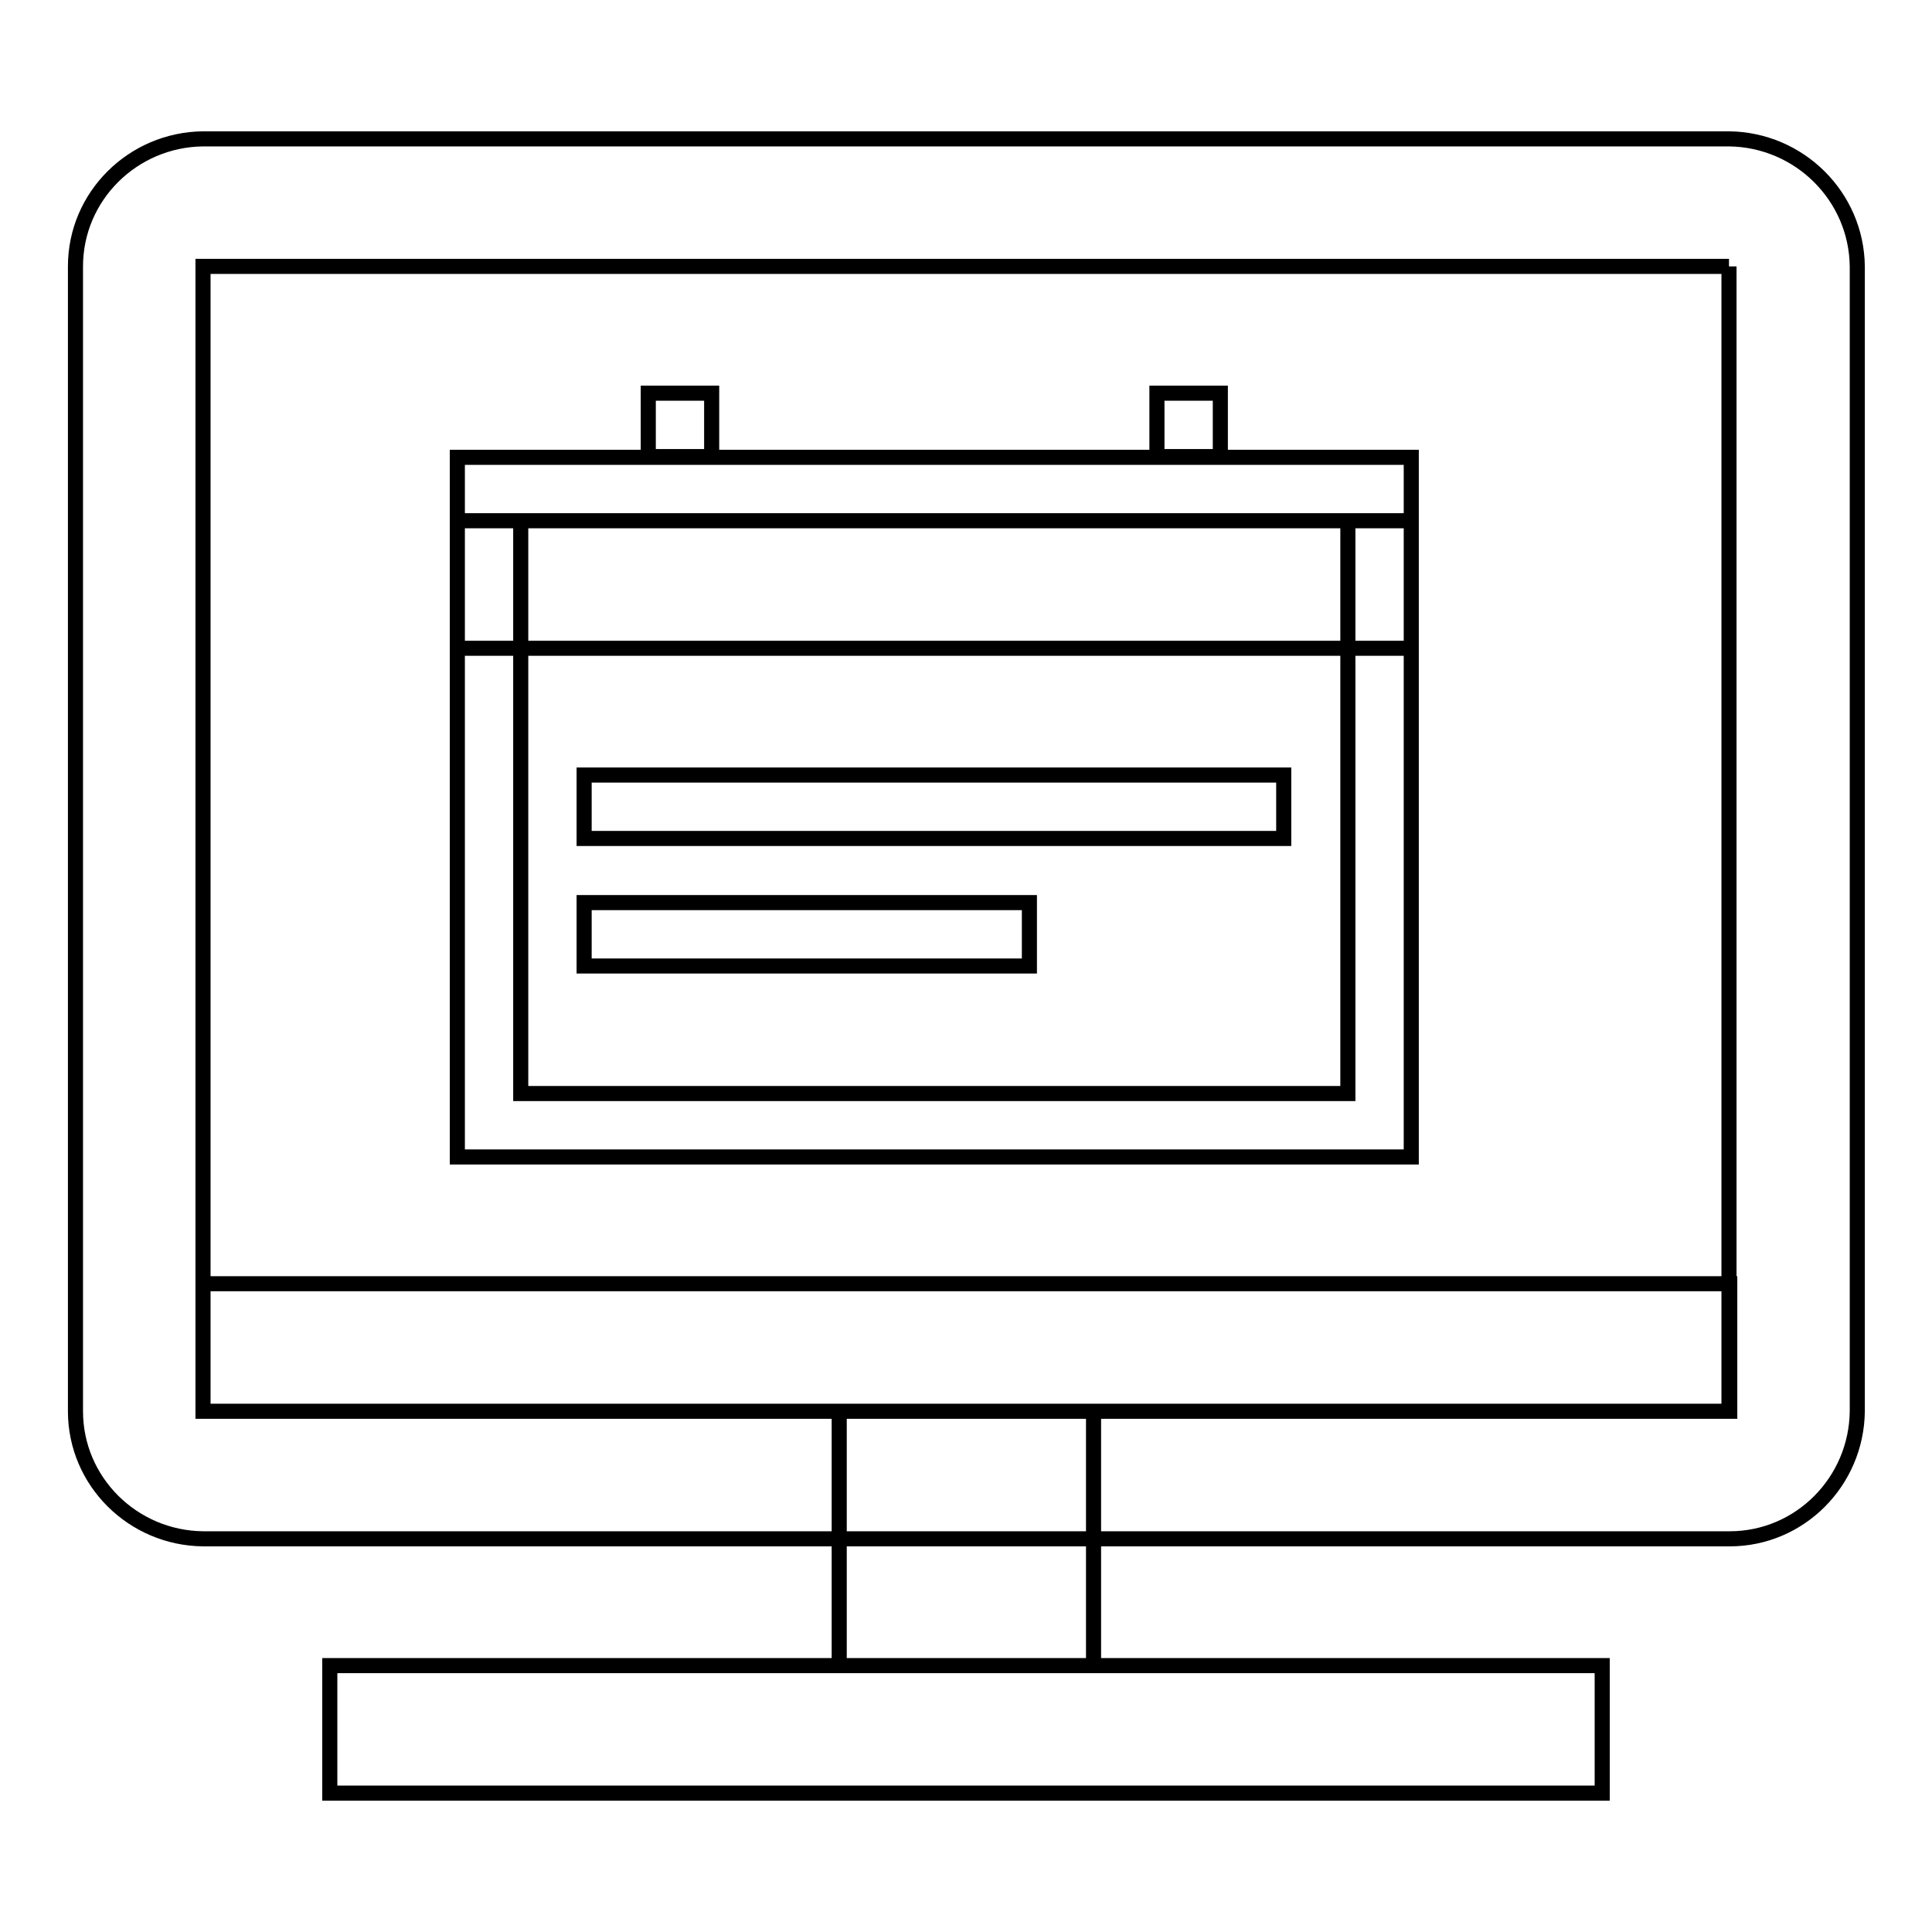 <?xml version="1.0" encoding="utf-8"?>
<!-- Svg Vector Icons : http://www.onlinewebfonts.com/icon -->
<!DOCTYPE svg PUBLIC "-//W3C//DTD SVG 1.1//EN" "http://www.w3.org/Graphics/SVG/1.1/DTD/svg11.dtd">
<svg version="1.1" xmlns="http://www.w3.org/2000/svg" xmlns:xlink="http://www.w3.org/1999/xlink" x="0px" y="0px" viewBox="0 0 256 256" enable-background="new 0 0 256 256" xml:space="preserve">
<g> <path stroke-width="2" fill-opacity="0" stroke="#000000"  d="M178.6,69v75.9H69V69H178.6 M187,60.6H60.6v92.7H187V60.6z M187,69H60.6v16.9H187V69z M170.1,102.7H77.4 v8.4h92.7V102.7z M136.4,119.6h-59v8.4h59V119.6z M94.3,52.1h-8.4v8.4h8.4V52.1z M161.7,52.1h-8.4v8.4h8.4V52.1z M229.1,35.3 L229.1,35.3l0,151.7l0,0H26.9l0,0V35.3l0,0H229.1 M229.1,18.4H26.9C17.6,18.5,10,26,10,35.3V187c0,9.3,7.6,16.8,16.9,16.9h202.3 c9.3,0,16.8-7.6,16.9-16.9V35.3C246,26,238.4,18.5,229.1,18.4z M212.3,220.7H43.7v16.9h168.6V220.7z M144.9,187h-33.7v33.7h33.7 V187z M26.9,170.1h202.3V187H26.9V170.1z"/></g>
</svg>